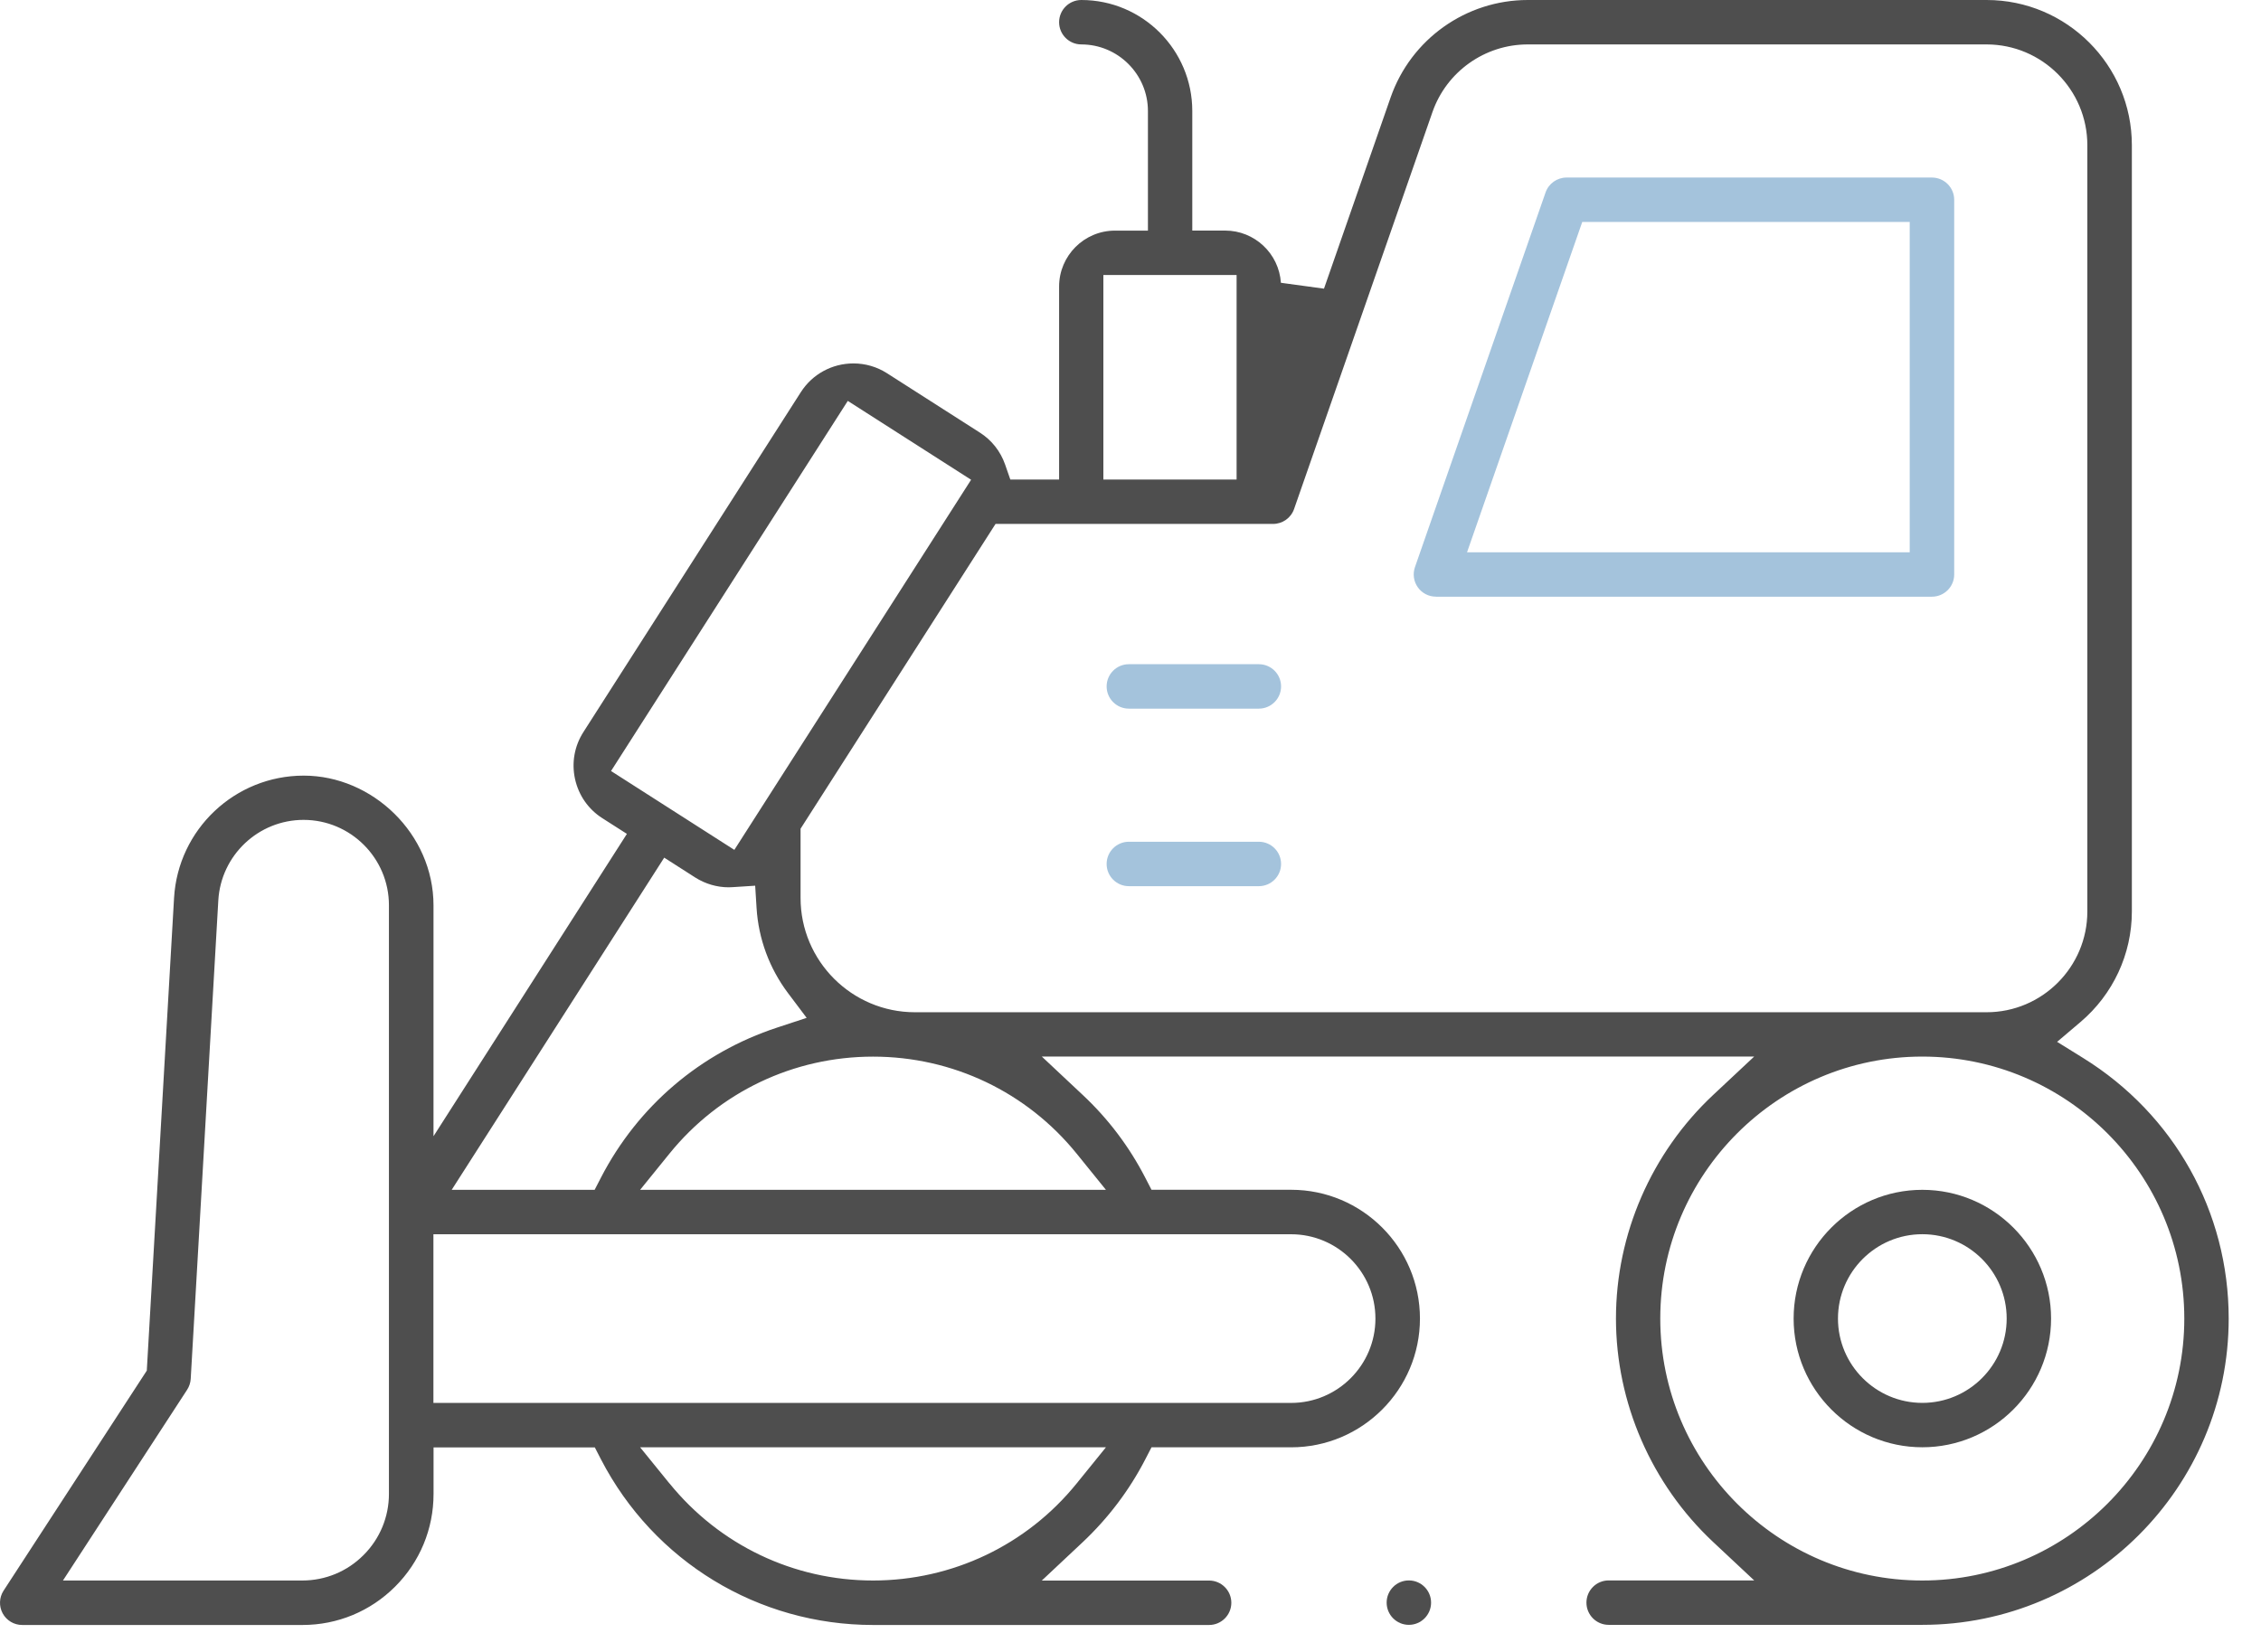 <svg width="52" height="38" viewBox="0 0 52 38" fill="none" xmlns="http://www.w3.org/2000/svg">
<path d="M36.997 37.377C36.715 37.377 36.486 37.148 36.486 36.866C36.486 36.584 36.715 36.355 36.997 36.355H40.344L39.401 35.472C37.98 34.141 37.165 32.267 37.165 30.329C37.165 28.392 37.98 26.518 39.401 25.187L40.344 24.304H23.96L24.901 25.187C25.488 25.736 25.972 26.378 26.34 27.092L26.483 27.369H29.695C31.328 27.369 32.657 28.697 32.657 30.331C32.657 31.964 31.328 33.293 29.695 33.293H26.483L26.34 33.57C25.972 34.283 25.486 34.924 24.901 35.475L23.96 36.358H27.808C28.089 36.358 28.319 36.587 28.319 36.869C28.319 37.151 28.089 37.38 27.808 37.38H20.081C17.437 37.38 15.039 35.92 13.822 33.571L13.68 33.295H9.971V34.365C9.971 35.171 9.657 35.928 9.088 36.497C8.519 37.066 7.761 37.38 6.956 37.38H0.511C0.323 37.38 0.152 37.278 0.062 37.114C-0.027 36.949 -0.02 36.749 0.082 36.591L3.376 31.529L4.003 20.656C4.095 19.077 5.404 17.842 6.985 17.842C8.565 17.842 9.97 19.18 9.97 20.827V26.137L14.418 19.182L13.853 18.821C13.53 18.615 13.308 18.295 13.225 17.92C13.143 17.546 13.211 17.162 13.418 16.839L18.418 9.021C18.683 8.607 19.136 8.36 19.629 8.36C19.902 8.36 20.169 8.438 20.399 8.585L22.537 9.952C22.809 10.126 23.01 10.381 23.117 10.688L23.236 11.031H24.358V6.591C24.358 5.882 24.934 5.305 25.644 5.305H26.401V2.554C26.401 1.71 25.713 1.022 24.869 1.022C24.587 1.022 24.358 0.793 24.358 0.511C24.358 0.229 24.587 0 24.869 0C26.277 0 27.421 1.146 27.421 2.553V5.304H28.178C28.853 5.304 29.415 5.831 29.459 6.505L30.45 6.64L31.983 2.24C32.451 0.9 33.717 0 35.137 0H45.69C47.531 0 49.03 1.498 49.03 3.339V20.966C49.03 21.947 48.598 22.875 47.846 23.512L47.311 23.966L47.907 24.336C50.004 25.635 51.257 27.876 51.257 30.331C51.257 34.216 48.095 37.377 44.21 37.377H36.997ZM44.21 24.305C40.888 24.305 38.184 27.008 38.184 30.331C38.184 33.653 40.888 36.357 44.21 36.357C47.532 36.357 50.236 33.653 50.236 30.331C50.236 27.008 47.532 24.305 44.21 24.305ZM15.398 34.124C16.549 35.543 18.256 36.357 20.079 36.357C21.901 36.357 23.614 35.543 24.762 34.124L25.435 33.293H14.722L15.398 34.126V34.124ZM6.983 18.86C5.943 18.86 5.082 19.673 5.021 20.711L4.386 31.72C4.38 31.809 4.352 31.895 4.303 31.97L1.448 36.357H6.951C7.484 36.357 7.985 36.149 8.361 35.772C8.738 35.395 8.945 34.894 8.945 34.363V20.824C8.945 19.74 8.063 18.86 6.981 18.86H6.983ZM9.968 32.272H29.693C30.763 32.272 31.633 31.402 31.633 30.332C31.633 29.262 30.763 28.392 29.693 28.392H9.968V32.273V32.272ZM20.079 24.306C18.251 24.306 16.544 25.12 15.396 26.538L14.722 27.37H25.435L24.762 26.538C23.614 25.12 21.907 24.306 20.079 24.306ZM10.391 27.37H13.676L13.819 27.093C14.671 25.443 16.111 24.216 17.875 23.637L18.552 23.414L18.123 22.844C17.695 22.274 17.444 21.597 17.4 20.885L17.368 20.374L16.857 20.407C16.825 20.41 16.792 20.411 16.76 20.411C16.487 20.411 16.221 20.332 15.99 20.186L15.276 19.729L10.389 27.369L10.391 27.37ZM18.412 19.063V20.656C18.412 22.105 19.591 23.285 21.042 23.285H45.688C46.966 23.285 48.006 22.245 48.006 20.967V3.34C48.006 2.062 46.966 1.022 45.688 1.022H35.135C34.15 1.022 33.269 1.648 32.945 2.577L29.762 11.709C29.691 11.914 29.496 12.052 29.28 12.052H22.896L18.412 19.063ZM14.053 17.736L16.889 19.55L22.334 11.036L19.498 9.222L14.053 17.736ZM25.376 11.031H28.44V6.326H25.376V11.031Z" fill="#4E4E4E"/>
<path d="M33.023 13.725C32.859 13.725 32.703 13.645 32.608 13.51C32.512 13.376 32.488 13.202 32.542 13.046L35.546 4.427C35.617 4.222 35.812 4.084 36.028 4.084H44.432C44.714 4.084 44.944 4.314 44.944 4.596V13.215C44.944 13.497 44.714 13.726 44.432 13.726H33.023V13.725ZM33.742 12.704H43.921V5.105H36.39L33.74 12.704H33.742Z" fill="#A4C3DC"/>
<path d="M25.962 16.301C25.68 16.301 25.451 16.072 25.451 15.79C25.451 15.508 25.68 15.279 25.962 15.279H28.952C29.234 15.279 29.463 15.508 29.463 15.79C29.463 16.072 29.234 16.301 28.952 16.301H25.962Z" fill="#A4C3DC"/>
<path d="M25.962 20.385C25.68 20.385 25.451 20.156 25.451 19.874C25.451 19.592 25.68 19.363 25.962 19.363H28.952C29.234 19.363 29.463 19.592 29.463 19.874C29.463 20.156 29.234 20.385 28.952 20.385H25.962Z" fill="#A4C3DC"/>
<path d="M32.402 37.377C32.12 37.377 31.891 37.148 31.891 36.866C31.891 36.584 32.12 36.355 32.402 36.355C32.684 36.355 32.913 36.584 32.913 36.866C32.913 37.148 32.684 37.377 32.402 37.377Z" fill="#4E4E4E"/>
<path d="M44.211 33.292C42.579 33.292 41.251 31.963 41.251 30.331C41.251 28.699 42.579 27.37 44.211 27.37C45.843 27.37 47.172 28.699 47.172 30.331C47.172 31.963 45.843 33.292 44.211 33.292ZM44.211 28.391C43.142 28.391 42.271 29.261 42.271 30.331C42.271 31.401 43.142 32.271 44.211 32.271C45.281 32.271 46.151 31.401 46.151 30.331C46.151 29.261 45.281 28.391 44.211 28.391Z" fill="#4E4E4E"/>
</svg>

